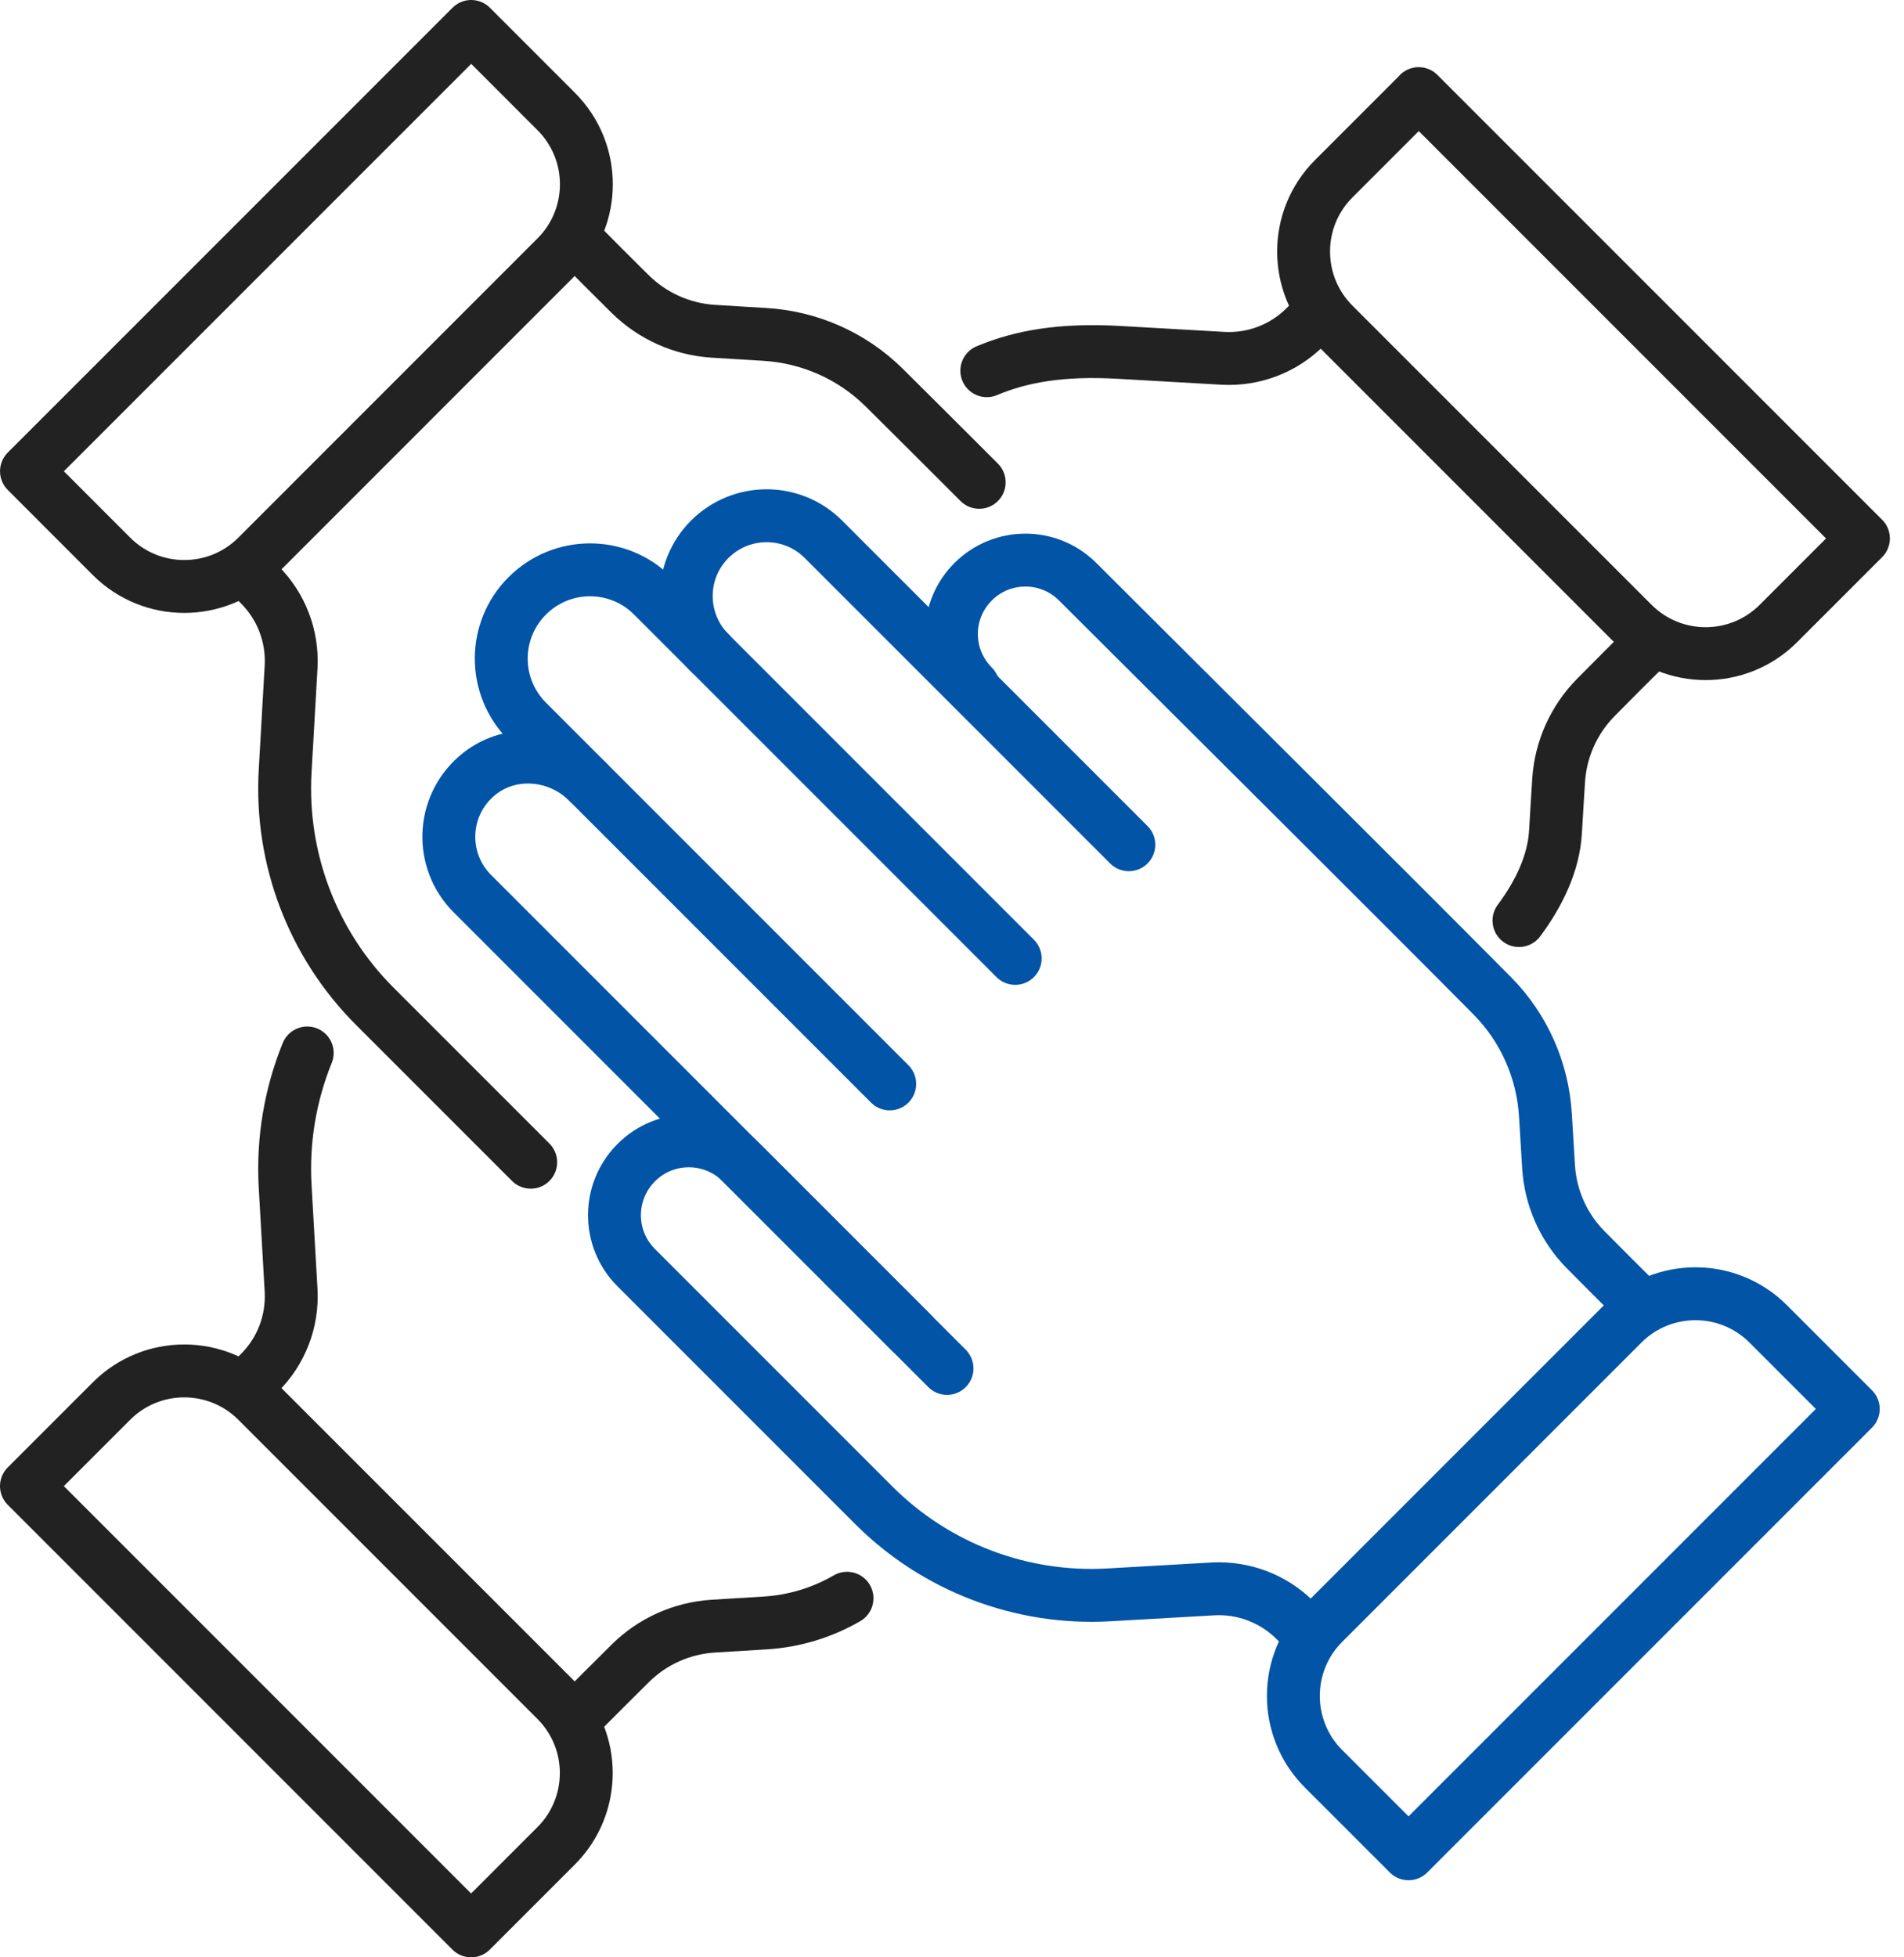 <svg width="72" height="74" viewBox="0 0 72 74" fill="none" xmlns="http://www.w3.org/2000/svg">
<path d="M49.944 11.771L49.358 12.358C48.537 13.179 47.413 13.609 46.254 13.547L42.295 13.321C40.163 13.202 38.628 13.463 37.316 14.015" stroke="#222222" stroke-width="2" stroke-linecap="round" stroke-linejoin="round"/>
<path d="M62.446 24.273C61.694 25.009 60.946 25.761 60.344 26.371C59.516 27.211 59.017 28.32 58.94 29.498C58.906 30.081 58.859 30.752 58.821 31.45C58.752 32.651 58.184 33.806 57.44 34.803" stroke="#222222" stroke-width="2" stroke-linecap="round" stroke-linejoin="round"/>
<path d="M53.648 3.539L70.466 20.357L67.249 23.574C65.73 25.093 63.264 25.09 61.748 23.574L50.434 12.26C48.915 10.741 48.917 8.275 50.434 6.759L53.651 3.542L53.648 3.539Z" stroke="#222222" stroke-width="2" stroke-linecap="round" stroke-linejoin="round"/>
<path d="M11.618 39.809C10.978 41.386 10.686 43.096 10.782 44.834L11.008 48.793C11.07 49.952 10.64 51.075 9.819 51.896L9.232 52.483" stroke="#222222" stroke-width="2" stroke-linecap="round" stroke-linejoin="round"/>
<path d="M32.03 60.424C31.086 60.972 30.02 61.295 28.915 61.36C28.217 61.402 27.546 61.444 26.963 61.479C25.785 61.556 24.676 62.05 23.836 62.883C23.23 63.485 22.474 64.233 21.738 64.985" stroke="#222222" stroke-width="2" stroke-linecap="round" stroke-linejoin="round"/>
<path d="M9.718 52.968L21.032 64.282C22.551 65.801 22.548 68.267 21.032 69.783L17.815 73L1 56.185L4.217 52.968C5.736 51.449 8.202 51.452 9.718 52.968Z" stroke="#222222" stroke-width="2" stroke-linecap="round" stroke-linejoin="round"/>
<path d="M9.232 21.519L9.819 22.105C10.64 22.926 11.07 24.05 11.008 25.209L10.782 29.168C10.598 32.471 11.829 35.7 14.169 38.041L20.069 43.94" stroke="#222222" stroke-width="2" stroke-linecap="round" stroke-linejoin="round"/>
<path d="M21.734 9.017C22.471 9.769 23.223 10.517 23.832 11.119C24.672 11.947 25.781 12.446 26.959 12.523C27.542 12.557 28.213 12.603 28.911 12.642C30.618 12.742 32.226 13.455 33.438 14.656C34.485 15.695 35.705 16.911 37.029 18.235" stroke="#222222" stroke-width="2" stroke-linecap="round" stroke-linejoin="round"/>
<path d="M1.001 17.817L17.819 1L21.035 4.217C22.555 5.736 22.552 8.202 21.035 9.718L9.719 21.035C8.2 22.553 5.734 22.551 4.218 21.035L1.001 17.817Z" stroke="#222222" stroke-width="2" stroke-linecap="round" stroke-linejoin="round"/>
<path d="M34.454 50.373L28.033 43.952C27.484 43.403 26.767 43.131 26.046 43.131C25.325 43.131 24.607 43.407 24.059 43.956C22.962 45.053 22.962 46.833 24.059 47.926L33.043 56.91C35.383 59.25 38.613 60.481 41.916 60.297L45.874 60.071C47.033 60.01 48.157 60.439 48.978 61.26L49.565 61.847" stroke="#0254A6" stroke-width="2" stroke-linecap="round" stroke-linejoin="round"/>
<path d="M36.798 25.945C36.254 25.401 35.977 24.679 35.977 23.97C35.977 23.256 36.254 22.539 36.798 21.994C37.888 20.905 39.656 20.901 40.749 21.99C45.913 27.142 52.469 33.656 56.427 37.645C57.628 38.858 58.342 40.465 58.441 42.172C58.484 42.87 58.526 43.541 58.56 44.124C58.637 45.302 59.132 46.411 59.964 47.251C60.566 47.857 61.315 48.613 62.066 49.349" stroke="#0254A6" stroke-width="2" stroke-linecap="round" stroke-linejoin="round"/>
<path d="M22.229 29.563C21.086 28.42 19.221 28.282 18.009 29.352C16.678 30.522 16.628 32.551 17.863 33.786L35.812 51.735" stroke="#0254A6" stroke-width="2" stroke-linecap="round" stroke-linejoin="round"/>
<path d="M33.645 40.979L19.939 27.273C18.627 25.961 18.627 23.835 19.939 22.527C21.251 21.215 23.376 21.215 24.684 22.527L38.39 36.234" stroke="#0254A6" stroke-width="2" stroke-linecap="round" stroke-linejoin="round"/>
<path d="M42.687 31.937L31.136 20.387C29.951 19.202 28.029 19.202 26.84 20.387C25.654 21.572 25.654 23.494 26.84 24.683" stroke="#0254A6" stroke-width="2" stroke-linecap="round" stroke-linejoin="round"/>
<path d="M50.049 61.365L61.363 50.051C62.882 48.532 65.348 48.534 66.864 50.051L70.081 53.268L53.264 70.085L50.047 66.868C48.528 65.349 48.53 62.884 50.047 61.367L50.049 61.365Z" stroke="#0254A6" stroke-width="2" stroke-linecap="round" stroke-linejoin="round"/>
</svg>
